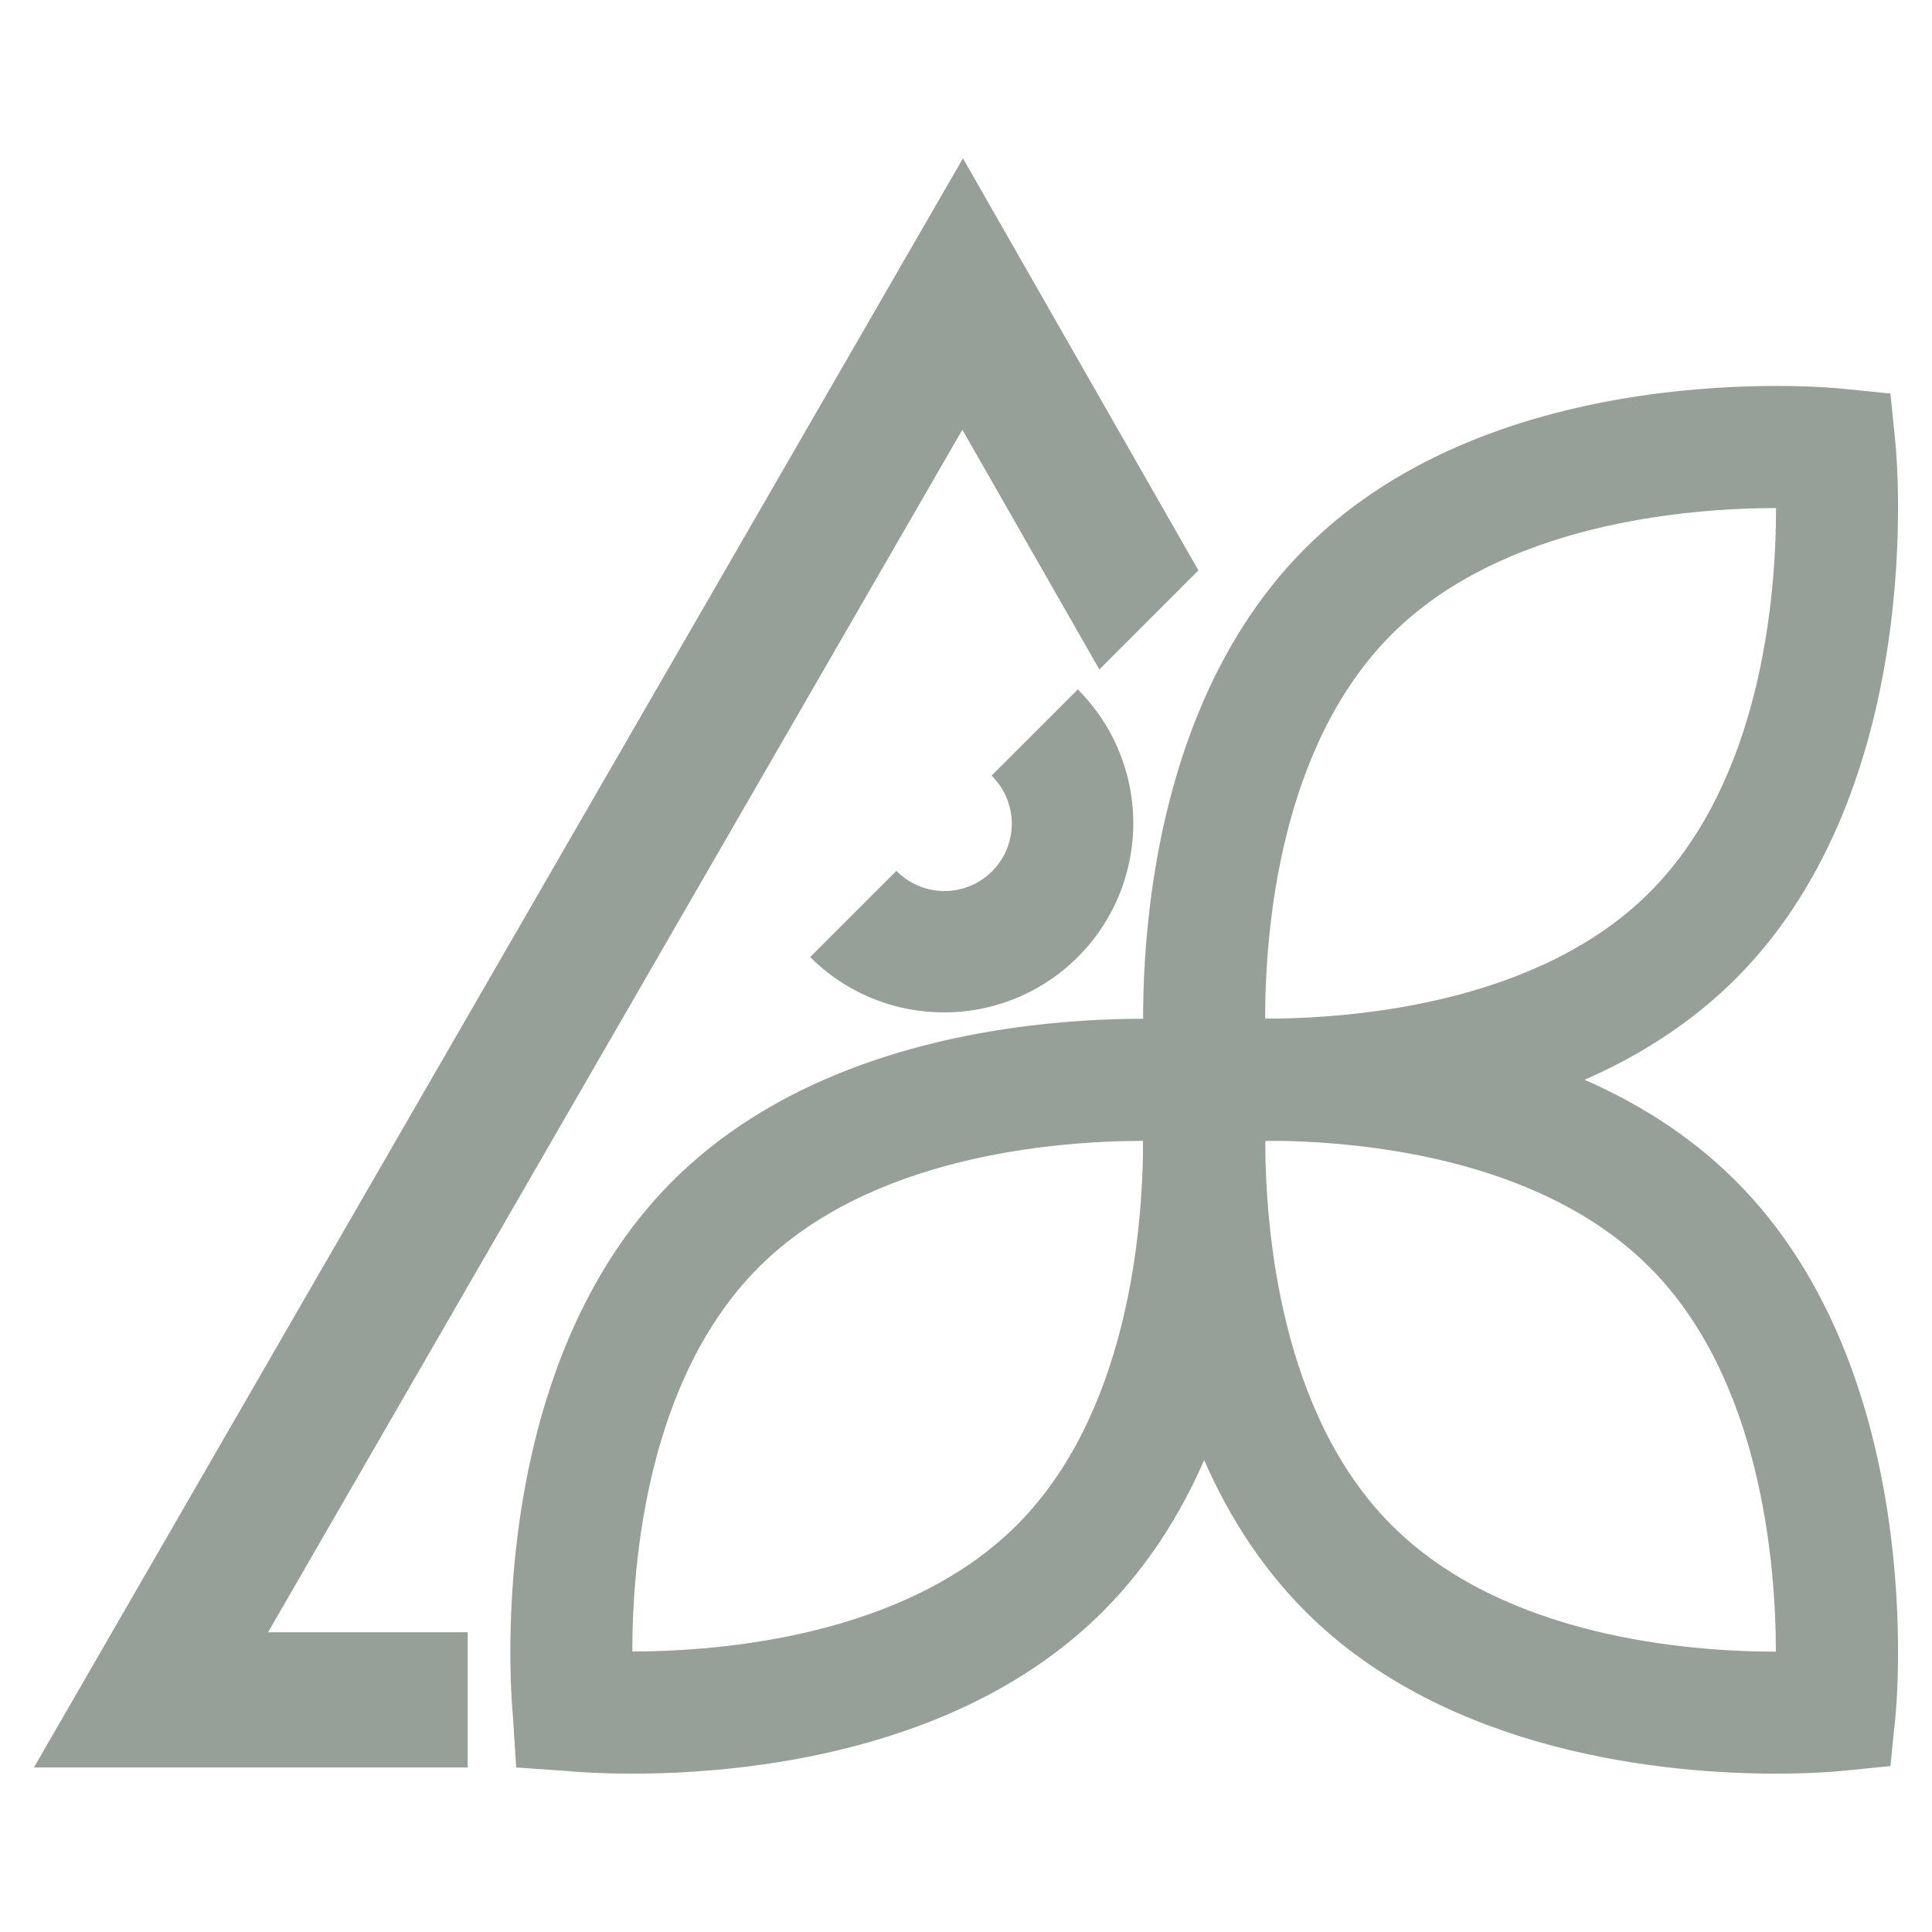<?xml version="1.0" encoding="UTF-8"?> <svg xmlns="http://www.w3.org/2000/svg" id="Слой_1" data-name="Слой 1" viewBox="0 0 1080 1080"><defs><style>.cls-1{fill:#96a098;}</style></defs><title>Lodo10</title><path class="cls-1" d="M353.38,991.48c-20.7,0-34.14-1.26-36.12-1.46l-28.72-2-1.79-28.5c-.78-7.8-18-192.14,89.23-299.33s291.55-90,299.33-89.24L703,573.73l2.79,27.72c.78,7.79,18,192.14-89.23,299.33C536.7,980.67,414,991.48,353.38,991.48ZM639,637.74c-50.18.1-152.76,8.56-214.83,70.63-62.37,62.38-70.7,164.73-70.7,214.84,50.15-.1,152.8-8.54,214.9-70.63S638.91,688,639,637.74Z"></path><path class="cls-1" d="M707.11,637.74c-20.71,0-34.14-1.26-36.13-1.46l-27.72-2.79-2.79-27.72c-.78-7.79-18-192.15,89.24-299.33h0c107.19-107.19,291.55-90,299.33-89.23l27.72,2.79,2.79,27.72c.78,7.79,18,192.14-89.23,299.33C890.44,626.93,767.69,637.74,707.11,637.74ZM992.82,284c-50.15.1-152.8,8.53-214.9,70.63h0c-62.37,62.37-70.7,164.73-70.7,214.84,50.15-.1,152.81-8.53,214.9-70.63C984.49,436.47,992.81,334.11,992.82,284Z"></path><path class="cls-1" d="M992.92,991.48c-60.56,0-183.32-10.8-263.21-90.7h0c-107.19-107.19-90-291.54-89.24-299.33l2.79-27.72L671,570.94c7.79-.79,192.14-18,299.33,89.24s90,291.54,89.23,299.33l-2.79,27.72L1029,990C1027.06,990.22,1013.62,991.48,992.92,991.48ZM707.28,637.67c.1,50.16,8.54,152.81,70.63,214.9h0c62.37,62.36,164.72,70.7,214.83,70.71-.1-50.16-8.54-152.81-70.63-214.91C859.75,646,757.39,637.68,707.28,637.67Z"></path><path class="cls-1" d="M527.69,565.9A105.45,105.45,0,0,1,452.9,535l48.2-48.2a37.62,37.62,0,1,0,53.74-52.66l-.54-.54,48.2-48.2a105.73,105.73,0,0,1-74.8,180.53Z"></path><polygon class="cls-1" points="261.44 988 18.99 988 538.3 88.52 669.92 318.86 614.55 374.24 537.96 240.21 149.84 912.45 261.44 912.45 261.44 988"></polygon></svg> 
